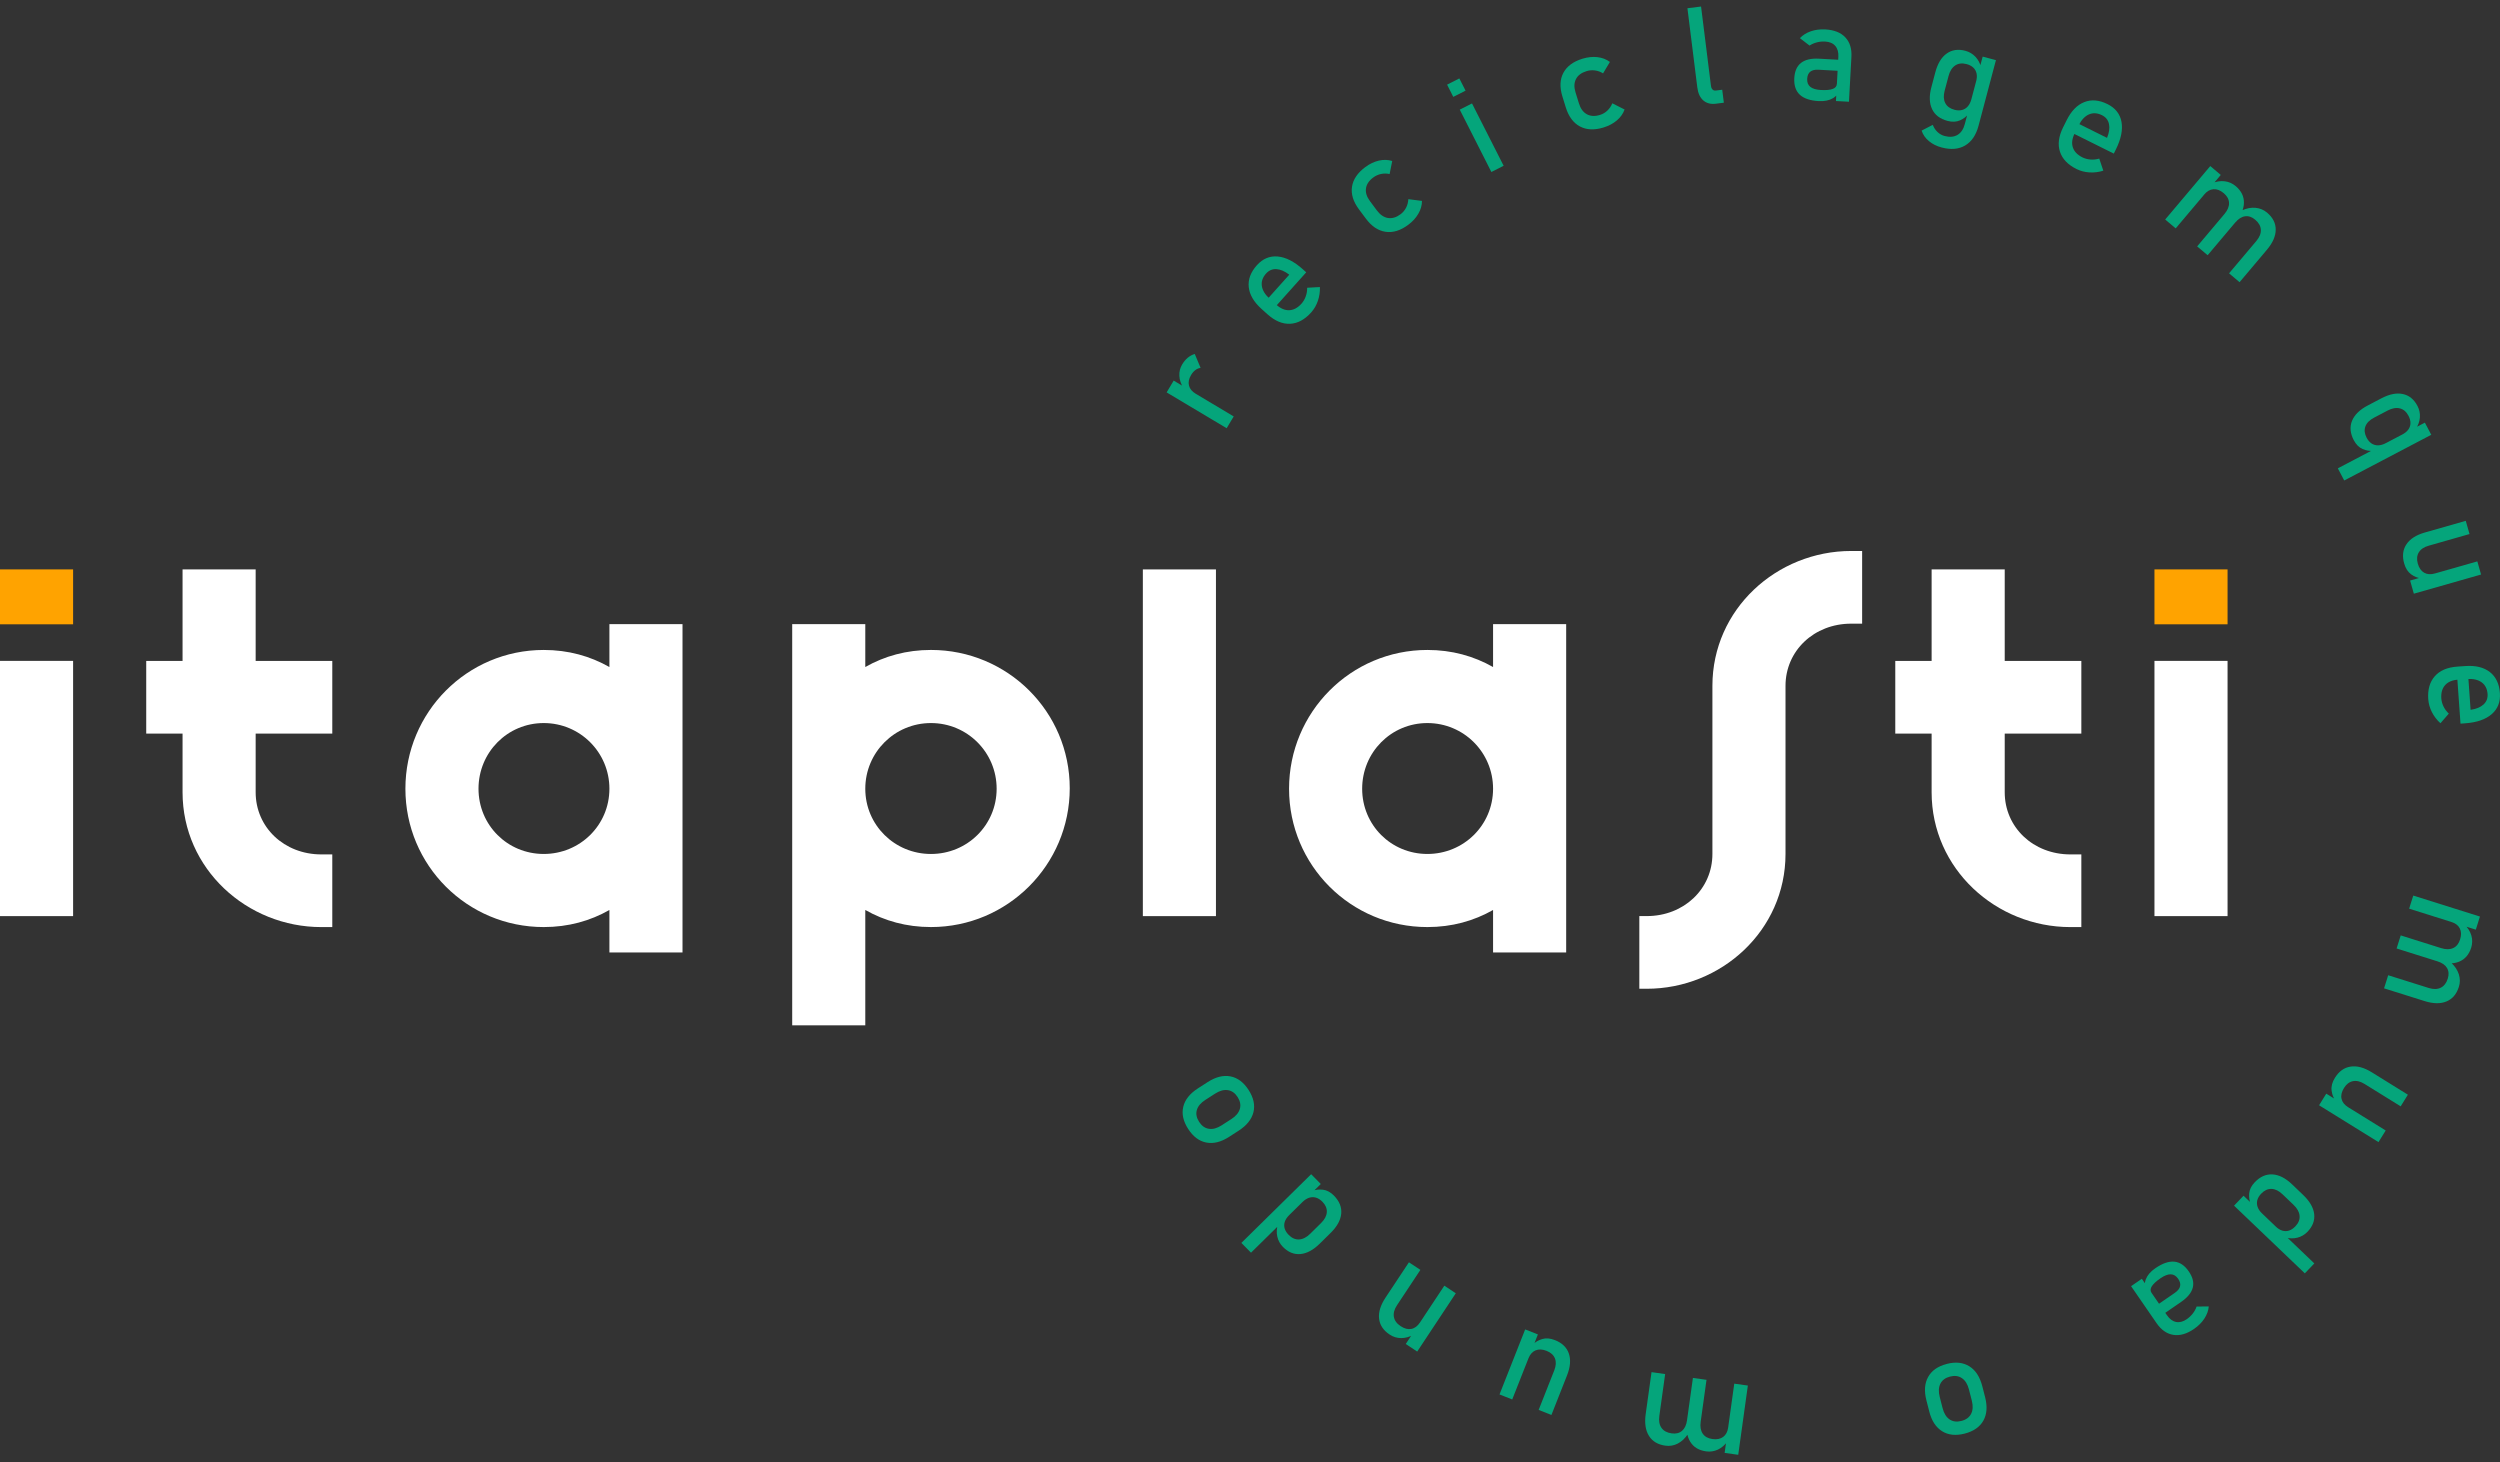 <svg width="224" height="131" viewBox="0 0 224 131" fill="none" xmlns="http://www.w3.org/2000/svg">
<rect x="0" y="0" width="224" height="131" fill="#333333" stroke="none"/>
<path d="M6.55 82.084H0V59.215H6.55V82.084Z" fill="white"/>
<path d="M6.55 55.938H0V51.018H6.55V55.938Z" fill="#FFA300"/>
<path d="M199.589 55.938H193.04V51.018H199.589V55.938Z" fill="#FFA300"/>
<path d="M102.399 51.02V59.217V73.887V82.085H108.949V73.887V59.217V51.02H102.399Z" fill="white"/>
<path d="M16.357 51.02H22.907V59.217H29.773V65.729H22.907V70.986C22.907 74.124 25.456 76.555 28.792 76.555H29.773V83.067H28.792C22.124 83.067 16.357 77.85 16.357 70.986V65.729H13.102V59.217H16.357V51.02Z" fill="white"/>
<path d="M61.153 55.921V85.34H54.603V81.535C52.877 82.516 50.916 83.065 48.719 83.065C41.853 83.065 36.324 77.534 36.324 70.671C36.324 63.807 41.855 58.236 48.719 58.236C50.916 58.236 52.876 58.786 54.603 59.766V55.923H61.153V55.921ZM42.874 70.671C42.874 73.927 45.463 76.515 48.719 76.515C51.975 76.515 54.603 73.927 54.603 70.671C54.603 67.415 51.975 64.786 48.719 64.786C45.463 64.786 42.874 67.415 42.874 70.671Z" fill="white"/>
<path d="M199.589 82.084H193.04V59.215H199.589V82.084Z" fill="white"/>
<path d="M140.329 55.921V85.34H133.779V81.535C132.054 82.516 130.092 83.065 127.895 83.065C121.03 83.065 115.5 77.534 115.5 70.671C115.5 63.807 121.031 58.236 127.895 58.236C130.092 58.236 132.052 58.786 133.779 59.766V55.923H140.329V55.921ZM122.05 70.671C122.05 73.927 124.639 76.515 127.895 76.515C131.151 76.515 133.779 73.927 133.779 70.671C133.779 67.415 131.151 64.786 127.895 64.786C124.639 64.786 122.05 67.415 122.05 70.671Z" fill="white"/>
<path d="M165.867 55.88C162.533 55.88 159.982 58.313 159.982 61.449V76.512C159.982 83.377 154.215 88.593 147.548 88.593H146.884V82.081H147.548C150.882 82.081 153.432 79.648 153.432 76.512V61.449C153.432 54.584 159.199 49.368 165.867 49.368H166.847V55.88H165.867Z" fill="white"/>
<path d="M173.073 51.02H179.623V59.217H186.488V65.729H179.623V70.986C179.623 74.124 182.171 76.555 185.507 76.555H186.488V83.067H185.507C178.839 83.067 173.073 77.85 173.073 70.986V65.729H169.817V59.217H173.073V51.02Z" fill="white"/>
<path d="M77.53 55.922V59.765C79.256 58.784 81.218 58.235 83.415 58.235C90.28 58.235 95.849 63.766 95.849 70.629C95.849 77.493 90.28 83.064 83.415 83.064C81.218 83.064 79.256 82.514 77.53 81.533V91.872H70.981V55.92H77.53V55.922ZM77.53 70.671C77.53 73.927 80.159 76.516 83.415 76.516C86.671 76.516 89.299 73.927 89.299 70.671C89.299 67.415 86.671 64.786 83.415 64.786C80.159 64.786 77.53 67.415 77.53 70.671Z" fill="white"/>
<path d="M109.909 38.369L104.531 35.159L105.162 34.102L110.54 37.312L109.909 38.369ZM107.573 32.962C107.402 32.987 107.246 33.052 107.103 33.159C106.96 33.266 106.833 33.413 106.721 33.6C106.521 33.935 106.458 34.25 106.532 34.544C106.606 34.84 106.808 35.084 107.136 35.28L106.035 34.771C105.814 34.419 105.693 34.056 105.671 33.685C105.649 33.313 105.733 32.969 105.923 32.651C106.07 32.407 106.237 32.206 106.427 32.05C106.617 31.894 106.824 31.781 107.051 31.716L107.573 32.962Z" fill="#05A57B"/>
<path d="M117.487 27.987C116.906 28.638 116.273 28.979 115.591 29.01C114.91 29.042 114.235 28.758 113.566 28.16L113.041 27.688C112.346 27.064 111.962 26.412 111.888 25.728C111.815 25.045 112.056 24.39 112.615 23.767C113.14 23.18 113.764 22.919 114.484 22.982C115.203 23.047 115.954 23.428 116.732 24.126L117.038 24.4L114.219 27.547L113.481 26.887L115.519 24.613C115.116 24.302 114.734 24.137 114.369 24.115C114.005 24.093 113.695 24.226 113.439 24.51C113.131 24.855 113.004 25.224 113.06 25.622C113.117 26.017 113.352 26.401 113.769 26.774L114.362 27.306C114.748 27.652 115.136 27.815 115.528 27.795C115.918 27.775 116.28 27.579 116.614 27.208C116.78 27.021 116.907 26.803 116.996 26.555C117.085 26.305 117.127 26.047 117.121 25.783L118.263 25.719C118.278 26.149 118.218 26.562 118.082 26.957C117.946 27.355 117.747 27.697 117.487 27.987Z" fill="#05A57B"/>
<path d="M126.173 20.146C125.482 20.66 124.806 20.868 124.142 20.768C123.48 20.671 122.889 20.273 122.375 19.579L121.758 18.751C121.247 18.064 121.04 17.391 121.14 16.731C121.24 16.073 121.635 15.488 122.326 14.975C122.719 14.681 123.127 14.487 123.546 14.391C123.964 14.295 124.365 14.306 124.744 14.425L124.508 15.595C124.249 15.537 123.992 15.535 123.738 15.589C123.482 15.643 123.25 15.749 123.04 15.905C122.659 16.187 122.444 16.514 122.391 16.883C122.34 17.253 122.458 17.63 122.746 18.018L123.363 18.847C123.658 19.244 123.992 19.472 124.361 19.532C124.731 19.592 125.108 19.481 125.489 19.197C125.699 19.041 125.864 18.845 125.986 18.609C126.107 18.374 126.173 18.12 126.185 17.844L127.409 18.002C127.409 18.393 127.302 18.776 127.084 19.149C126.869 19.523 126.566 19.855 126.174 20.145L126.173 20.146Z" fill="#05A57B"/>
<path d="M130.215 8.682L129.659 7.584L130.757 7.027L131.314 8.124L130.215 8.68V8.682ZM133.627 15.41L130.794 9.824L131.892 9.268L134.726 14.853L133.627 15.41Z" fill="#05A57B"/>
<path d="M143.685 11.421C142.862 11.675 142.155 11.644 141.564 11.331C140.973 11.017 140.549 10.446 140.293 9.619L139.988 8.633C139.737 7.814 139.766 7.112 140.079 6.525C140.393 5.938 140.96 5.517 141.783 5.263C142.253 5.118 142.701 5.071 143.128 5.12C143.556 5.169 143.93 5.314 144.247 5.551L143.634 6.574C143.409 6.432 143.168 6.345 142.909 6.311C142.65 6.277 142.396 6.298 142.146 6.376C141.693 6.516 141.379 6.752 141.209 7.083C141.036 7.413 141.022 7.81 141.165 8.271L141.47 9.257C141.615 9.73 141.852 10.056 142.182 10.236C142.512 10.417 142.904 10.437 143.357 10.297C143.607 10.221 143.828 10.091 144.02 9.91C144.212 9.728 144.361 9.511 144.463 9.255L145.563 9.812C145.432 10.18 145.204 10.504 144.876 10.785C144.548 11.064 144.151 11.276 143.687 11.42L143.685 11.421Z" fill="#05A57B"/>
<path d="M152.415 0.586L153.302 7.687C153.32 7.836 153.367 7.946 153.443 8.022C153.519 8.098 153.617 8.127 153.737 8.113L154.311 8.04L154.456 9.202L153.739 9.293C153.28 9.351 152.905 9.251 152.613 8.996C152.321 8.74 152.143 8.352 152.078 7.828L151.193 0.738L152.415 0.586Z" fill="#05A57B"/>
<path d="M162.966 9.059C162.199 9.018 161.632 8.827 161.266 8.49C160.9 8.151 160.735 7.656 160.769 7C160.804 6.378 161.005 5.921 161.373 5.635C161.741 5.347 162.277 5.221 162.979 5.259L164.756 5.356L164.786 6.349L162.93 6.247C162.613 6.229 162.37 6.289 162.201 6.422C162.033 6.556 161.94 6.77 161.924 7.061C161.906 7.379 162 7.62 162.205 7.783C162.41 7.948 162.725 8.04 163.151 8.064C163.617 8.089 163.969 8.059 164.208 7.97C164.447 7.883 164.571 7.732 164.583 7.518L164.661 8.405C164.543 8.568 164.402 8.698 164.235 8.798C164.068 8.898 163.88 8.969 163.671 9.012C163.461 9.056 163.226 9.07 162.964 9.056L162.966 9.059ZM164.502 9.052L164.717 5.087C164.739 4.678 164.647 4.353 164.44 4.114C164.233 3.874 163.929 3.744 163.528 3.722C163.284 3.709 163.039 3.733 162.796 3.795C162.553 3.856 162.334 3.952 162.136 4.083L161.271 3.419C161.523 3.148 161.848 2.943 162.245 2.805C162.64 2.667 163.077 2.611 163.55 2.636C164.333 2.68 164.93 2.915 165.336 3.343C165.744 3.773 165.927 4.357 165.887 5.096L165.667 9.115L164.498 9.052H164.502Z" fill="#05A57B"/>
<path d="M173.979 13.216C173.524 13.097 173.14 12.903 172.824 12.638C172.509 12.373 172.293 12.062 172.177 11.703L173.176 11.186C173.276 11.442 173.417 11.655 173.602 11.83C173.787 12.004 173.997 12.121 174.235 12.185C174.69 12.306 175.074 12.274 175.39 12.089C175.705 11.904 175.923 11.583 176.044 11.123L177.647 5.073L178.836 5.388L177.279 11.262C177.056 12.101 176.657 12.693 176.082 13.033C175.507 13.374 174.806 13.434 173.977 13.215L173.979 13.216ZM174.492 10.831C173.823 10.653 173.365 10.301 173.114 9.776C172.864 9.25 172.843 8.595 173.051 7.814L173.405 6.478C173.613 5.693 173.952 5.133 174.422 4.798C174.891 4.462 175.449 4.381 176.095 4.551C176.452 4.645 176.755 4.827 177.003 5.091C177.251 5.356 177.422 5.682 177.514 6.07L177.065 7.274C177.134 7.016 177.144 6.784 177.099 6.578C177.054 6.371 176.956 6.195 176.804 6.054C176.651 5.912 176.45 5.807 176.196 5.74C175.803 5.637 175.468 5.679 175.187 5.865C174.906 6.054 174.706 6.369 174.59 6.812L174.24 8.13C174.124 8.568 174.142 8.936 174.295 9.234C174.447 9.531 174.719 9.73 175.112 9.834C175.364 9.901 175.593 9.908 175.796 9.855C175.999 9.803 176.171 9.696 176.314 9.534C176.457 9.373 176.563 9.161 176.631 8.9L176.374 10.2C176.193 10.443 175.941 10.637 175.616 10.784C175.294 10.929 174.916 10.945 174.489 10.831H174.492Z" fill="#05A57B"/>
<path d="M186.062 15.149C185.28 14.761 184.784 14.24 184.572 13.591C184.36 12.942 184.454 12.215 184.853 11.412L185.168 10.78C185.583 9.944 186.111 9.4 186.751 9.148C187.391 8.896 188.085 8.956 188.834 9.329C189.539 9.681 189.958 10.212 190.086 10.923C190.215 11.633 190.046 12.458 189.581 13.394L189.397 13.762L185.616 11.88L186.056 10.993L188.79 12.353C188.984 11.884 189.042 11.47 188.966 11.113C188.89 10.756 188.681 10.493 188.339 10.323C187.924 10.116 187.534 10.092 187.168 10.252C186.801 10.412 186.493 10.742 186.245 11.242L185.89 11.954C185.658 12.418 185.605 12.837 185.728 13.209C185.852 13.58 186.136 13.876 186.582 14.099C186.805 14.209 187.05 14.275 187.314 14.295C187.579 14.315 187.838 14.286 188.092 14.209L188.457 15.293C188.047 15.422 187.632 15.473 187.215 15.448C186.796 15.422 186.413 15.321 186.064 15.149H186.062Z" fill="#05A57B"/>
<path d="M194.002 19.668L198.04 14.88L198.981 15.674L194.943 20.462L194.002 19.668ZM196.863 22.079L199.31 19.177C199.595 18.838 199.733 18.508 199.722 18.182C199.711 17.857 199.553 17.567 199.249 17.31C198.941 17.05 198.634 16.931 198.33 16.953C198.025 16.974 197.748 17.132 197.499 17.427L198.181 16.423C198.573 16.258 198.953 16.198 199.325 16.242C199.695 16.285 200.025 16.43 200.315 16.673C200.819 17.099 201.067 17.598 201.056 18.171C201.047 18.744 200.779 19.342 200.255 19.962L197.804 22.868L196.863 22.074V22.079ZM199.724 24.49L202.171 21.59C202.456 21.251 202.59 20.917 202.572 20.585C202.554 20.254 202.385 19.954 202.064 19.684C201.772 19.438 201.471 19.336 201.16 19.38C200.85 19.423 200.556 19.608 200.282 19.935L200.871 18.852C201.296 18.662 201.702 18.584 202.093 18.62C202.485 18.657 202.829 18.8 203.128 19.05C203.649 19.489 203.906 19.998 203.904 20.576C203.902 21.157 203.64 21.756 203.116 22.378L200.665 25.284L199.724 24.49Z" fill="#05A57B"/>
<path d="M209.47 41.963L217.269 37.868L217.841 38.957L210.043 43.052L209.47 41.963ZM210.896 39.436C210.576 38.823 210.523 38.246 210.742 37.708C210.962 37.168 211.428 36.711 212.144 36.334L213.367 35.692C214.087 35.315 214.729 35.184 215.293 35.304C215.858 35.424 216.295 35.779 216.605 36.37C216.777 36.698 216.85 37.043 216.821 37.405C216.794 37.768 216.669 38.114 216.446 38.444L215.255 38.926C215.49 38.803 215.668 38.654 215.791 38.48C215.913 38.306 215.976 38.116 215.978 37.907C215.98 37.699 215.92 37.48 215.798 37.249C215.61 36.89 215.351 36.669 215.022 36.59C214.694 36.51 214.326 36.577 213.922 36.789L212.715 37.423C212.312 37.636 212.053 37.897 211.939 38.21C211.825 38.524 211.861 38.859 212.049 39.218C212.171 39.45 212.32 39.622 212.495 39.737C212.671 39.851 212.867 39.907 213.083 39.902C213.298 39.898 213.525 39.833 213.764 39.708L212.633 40.397C212.332 40.427 212.017 40.373 211.692 40.233C211.366 40.094 211.101 39.827 210.895 39.436H210.896Z" fill="#05A57B"/>
<path d="M221.271 47.85L217.609 48.895C217.187 49.014 216.891 49.215 216.723 49.495C216.554 49.776 216.525 50.111 216.636 50.501C216.746 50.89 216.937 51.162 217.203 51.315C217.47 51.467 217.792 51.489 218.168 51.382L216.931 51.822C216.63 51.791 216.333 51.67 216.041 51.462C215.749 51.251 215.541 50.928 215.416 50.492C215.225 49.826 215.292 49.252 215.617 48.768C215.941 48.284 216.492 47.932 217.27 47.711L220.932 46.666L221.269 47.85H221.271ZM215.945 52.016L221.969 50.3L222.304 51.478L216.28 53.195L215.945 52.016Z" fill="#05A57B"/>
<path d="M217.571 62.665C217.51 61.795 217.704 61.103 218.157 60.591C218.608 60.078 219.281 59.792 220.176 59.728L220.88 59.679C221.811 59.612 222.547 59.792 223.09 60.214C223.632 60.637 223.932 61.267 223.992 62.101C224.049 62.888 223.802 63.517 223.256 63.99C222.709 64.464 221.913 64.736 220.871 64.81L220.461 64.839L220.162 60.626L221.15 60.555L221.366 63.601C221.869 63.528 222.254 63.369 222.524 63.122C222.792 62.876 222.914 62.56 222.886 62.179C222.854 61.717 222.676 61.369 222.353 61.135C222.031 60.9 221.59 60.802 221.032 60.842L220.238 60.898C219.721 60.934 219.333 61.101 219.076 61.394C218.818 61.688 218.708 62.085 218.742 62.582C218.76 62.83 218.827 63.073 218.945 63.312C219.063 63.552 219.219 63.758 219.413 63.94L218.664 64.803C218.345 64.514 218.091 64.184 217.901 63.811C217.711 63.438 217.602 63.055 217.575 62.667L217.571 62.665Z" fill="#05A57B"/>
<path d="M213.983 87.382L217.604 88.52C218.026 88.653 218.387 88.647 218.684 88.502C218.983 88.357 219.195 88.087 219.32 87.686C219.435 87.322 219.413 87.005 219.253 86.734C219.094 86.464 218.811 86.267 218.403 86.138L219.629 86.265C219.968 86.582 220.196 86.928 220.314 87.304C220.432 87.679 220.434 88.052 220.314 88.424C220.109 89.073 219.741 89.508 219.204 89.729C218.67 89.951 218.013 89.94 217.238 89.695L213.612 88.555L213.982 87.38L213.983 87.382ZM215.106 83.812L218.726 84.951C219.148 85.083 219.507 85.083 219.803 84.947C220.098 84.813 220.305 84.555 220.424 84.175C220.546 83.79 220.537 83.462 220.399 83.189C220.261 82.915 220.009 82.721 219.64 82.605L220.829 82.846C221.132 83.143 221.335 83.471 221.436 83.83C221.538 84.189 221.532 84.548 221.42 84.909C221.222 85.538 220.856 85.959 220.323 86.171C219.79 86.383 219.136 86.367 218.361 86.124L214.736 84.983L215.106 83.808V83.812ZM216.228 80.243L222.203 82.123L221.833 83.297L215.858 81.417L216.228 80.243Z" fill="#05A57B"/>
<path d="M208.434 97.992L213.759 101.292L213.113 102.332L207.789 99.033L208.434 97.992ZM215.1 99.127L211.864 97.122C211.491 96.892 211.145 96.807 210.824 96.872C210.503 96.935 210.235 97.14 210.021 97.485C209.807 97.831 209.732 98.152 209.801 98.453C209.868 98.752 210.068 99.006 210.4 99.21L209.241 98.592C209.062 98.348 208.951 98.049 208.909 97.691C208.868 97.334 208.967 96.963 209.207 96.576C209.571 95.989 210.041 95.652 210.617 95.567C211.194 95.481 211.824 95.652 212.512 96.078L215.747 98.085L215.098 99.131L215.1 99.127Z" fill="#05A57B"/>
<path d="M201.022 107.138L207.363 113.202L206.513 114.092L200.171 108.028L201.022 107.138ZM202.031 105.925C202.51 105.425 203.039 105.193 203.621 105.227C204.203 105.262 204.785 105.559 205.371 106.119L206.37 107.075C206.957 107.637 207.283 108.204 207.35 108.777C207.417 109.35 207.22 109.877 206.757 110.361C206.502 110.63 206.197 110.807 205.846 110.896C205.494 110.985 205.126 110.978 204.742 110.873L203.904 109.897C204.096 110.08 204.294 110.204 204.497 110.264C204.7 110.325 204.901 110.323 205.099 110.258C205.296 110.195 205.485 110.068 205.666 109.879C205.947 109.586 206.072 109.27 206.043 108.935C206.014 108.598 205.835 108.271 205.503 107.954L204.517 107.011C204.189 106.698 203.857 106.535 203.525 106.525C203.192 106.516 202.885 106.658 202.604 106.951C202.423 107.14 202.307 107.336 202.254 107.539C202.202 107.742 202.213 107.945 202.285 108.148C202.358 108.351 202.492 108.547 202.686 108.732L201.672 107.88C201.547 107.604 201.498 107.289 201.527 106.935C201.556 106.582 201.723 106.244 202.03 105.925H202.031Z" fill="#05A57B"/>
<path d="M191.908 114.578L194.161 117.847C194.393 118.184 194.665 118.385 194.975 118.447C195.285 118.51 195.604 118.427 195.936 118.198C196.137 118.059 196.317 117.89 196.471 117.694C196.625 117.497 196.741 117.287 196.817 117.064L197.907 117.06C197.874 117.43 197.742 117.791 197.513 118.142C197.285 118.494 196.973 118.804 196.583 119.072C195.938 119.518 195.322 119.694 194.738 119.605C194.152 119.515 193.65 119.165 193.229 118.556L190.945 115.242L191.91 114.578H191.908ZM193.119 113.634C193.752 113.197 194.315 113.001 194.812 113.045C195.309 113.088 195.744 113.38 196.116 113.92C196.469 114.433 196.589 114.917 196.473 115.37C196.358 115.824 196.01 116.25 195.43 116.65L193.966 117.66L193.335 116.893L194.865 115.838C195.126 115.657 195.283 115.463 195.334 115.254C195.385 115.046 195.329 114.819 195.162 114.578C194.981 114.317 194.76 114.183 194.498 114.178C194.236 114.172 193.929 114.292 193.579 114.533C193.195 114.798 192.936 115.039 192.8 115.253C192.664 115.468 192.658 115.662 192.778 115.838L192.174 115.185C192.167 114.984 192.2 114.794 192.27 114.613C192.341 114.431 192.446 114.261 192.586 114.098C192.726 113.936 192.903 113.781 193.119 113.632V113.634Z" fill="#05A57B"/>
<path d="M174.434 122.206C175.228 122.001 175.904 122.076 176.459 122.424C177.014 122.774 177.398 123.366 177.614 124.206L177.868 125.194C178.08 126.024 178.027 126.722 177.708 127.291C177.389 127.859 176.831 128.245 176.037 128.45C175.243 128.655 174.568 128.584 174.014 128.239C173.461 127.895 173.076 127.308 172.864 126.479L172.607 125.475C172.393 124.641 172.445 123.939 172.765 123.368C173.084 122.799 173.64 122.411 174.436 122.208L174.434 122.206ZM174.726 123.339C174.309 123.446 174.021 123.66 173.859 123.979C173.698 124.298 173.678 124.693 173.8 125.167L174.057 126.171C174.179 126.642 174.385 126.978 174.679 127.177C174.973 127.377 175.328 127.422 175.745 127.315C176.158 127.21 176.446 126.998 176.61 126.682C176.773 126.367 176.795 125.972 176.675 125.5L176.417 124.494C176.296 124.023 176.087 123.686 175.79 123.484C175.493 123.281 175.138 123.234 174.726 123.341V123.339Z" fill="#05A57B"/>
<path d="M149.197 123.117L148.675 126.876C148.614 127.315 148.681 127.669 148.871 127.939C149.063 128.209 149.366 128.374 149.781 128.43C150.16 128.483 150.468 128.408 150.708 128.205C150.947 128.002 151.095 127.69 151.155 127.268L151.233 128.497C150.976 128.883 150.673 129.166 150.323 129.346C149.973 129.525 149.605 129.587 149.219 129.532C148.547 129.438 148.055 129.146 147.747 128.655C147.439 128.164 147.343 127.515 147.453 126.71L147.977 122.944L149.196 123.115L149.197 123.117ZM152.903 123.631L152.381 127.391C152.319 127.83 152.381 128.183 152.562 128.452C152.743 128.72 153.032 128.883 153.427 128.938C153.826 128.994 154.148 128.93 154.395 128.749C154.641 128.568 154.792 128.287 154.844 127.904L154.803 129.117C154.56 129.465 154.27 129.719 153.933 129.88C153.595 130.04 153.24 130.094 152.865 130.042C152.212 129.951 151.735 129.661 151.438 129.17C151.141 128.68 151.048 128.031 151.161 127.228L151.685 123.463L152.905 123.633L152.903 123.631ZM156.608 124.146L155.745 130.35L154.527 130.179L155.39 123.976L156.61 124.146H156.608Z" fill="#05A57B"/>
<path d="M137.795 119.565L135.496 125.392L134.356 124.942L136.655 119.116L137.795 119.565ZM137.864 126.327L139.262 122.785C139.423 122.377 139.443 122.02 139.323 121.717C139.204 121.413 138.955 121.186 138.576 121.037C138.199 120.889 137.867 120.874 137.585 120.994C137.302 121.113 137.088 121.355 136.945 121.717L137.347 120.468C137.556 120.247 137.831 120.086 138.176 119.98C138.52 119.875 138.903 119.908 139.325 120.075C139.969 120.329 140.384 120.731 140.57 121.282C140.757 121.833 140.703 122.486 140.405 123.238L139.008 126.78L137.862 126.329L137.864 126.327Z" fill="#05A57B"/>
<path d="M127.269 113.778L125.174 116.944C124.929 117.312 124.835 117.66 124.891 117.988C124.947 118.314 125.15 118.593 125.498 118.824C125.834 119.047 126.151 119.128 126.452 119.072C126.753 119.016 127.008 118.825 127.222 118.505L126.662 119.581C126.292 119.79 125.921 119.893 125.547 119.893C125.174 119.893 124.829 119.788 124.514 119.578C123.946 119.203 123.631 118.728 123.566 118.151C123.5 117.575 123.693 116.947 124.14 116.271L126.24 113.102L127.266 113.782L127.269 113.778ZM130.438 115.878L126.981 121.101L125.955 120.421L129.412 115.198L130.438 115.878Z" fill="#05A57B"/>
<path d="M118.343 106.087L112.09 112.241L111.228 111.364L117.48 105.209L118.343 106.087ZM119.525 107.133C120.011 107.626 120.227 108.162 120.174 108.742C120.121 109.323 119.806 109.895 119.231 110.463L118.247 111.433C117.669 112.002 117.09 112.312 116.516 112.363C115.941 112.412 115.419 112.2 114.951 111.723C114.692 111.46 114.523 111.15 114.444 110.795C114.366 110.439 114.384 110.073 114.502 109.692L115.502 108.886C115.314 109.072 115.185 109.266 115.118 109.468C115.051 109.669 115.047 109.87 115.105 110.069C115.163 110.269 115.285 110.463 115.468 110.648C115.752 110.938 116.064 111.072 116.401 111.054C116.739 111.036 117.07 110.865 117.397 110.543L118.368 109.585C118.693 109.266 118.863 108.94 118.883 108.608C118.903 108.275 118.771 107.965 118.486 107.675C118.303 107.488 118.111 107.367 117.908 107.307C117.707 107.249 117.504 107.252 117.297 107.319C117.092 107.386 116.893 107.513 116.701 107.702L117.583 106.714C117.863 106.596 118.18 106.558 118.532 106.598C118.883 106.638 119.215 106.815 119.527 107.131L119.525 107.133Z" fill="#05A57B"/>
<path d="M111.876 97.663C112.32 98.353 112.465 99.017 112.308 99.653C112.15 100.289 111.709 100.842 110.982 101.31L110.125 101.863C109.405 102.327 108.725 102.497 108.085 102.372C107.445 102.249 106.903 101.841 106.459 101.152C106.015 100.463 105.868 99.802 106.021 99.167C106.173 98.535 106.608 97.985 107.329 97.521L108.201 96.959C108.925 96.493 109.608 96.321 110.248 96.444C110.89 96.568 111.432 96.974 111.876 97.663ZM110.892 98.297C110.66 97.936 110.366 97.728 110.011 97.677C109.657 97.624 109.275 97.731 108.865 97.994L107.993 98.556C107.583 98.819 107.331 99.122 107.235 99.465C107.139 99.805 107.208 100.157 107.442 100.52C107.672 100.879 107.964 101.085 108.316 101.141C108.667 101.198 109.048 101.092 109.458 100.83L110.33 100.268C110.739 100.005 110.993 99.7 111.091 99.354C111.189 99.008 111.122 98.656 110.892 98.297Z" fill="#05A57B"/>
</svg>
